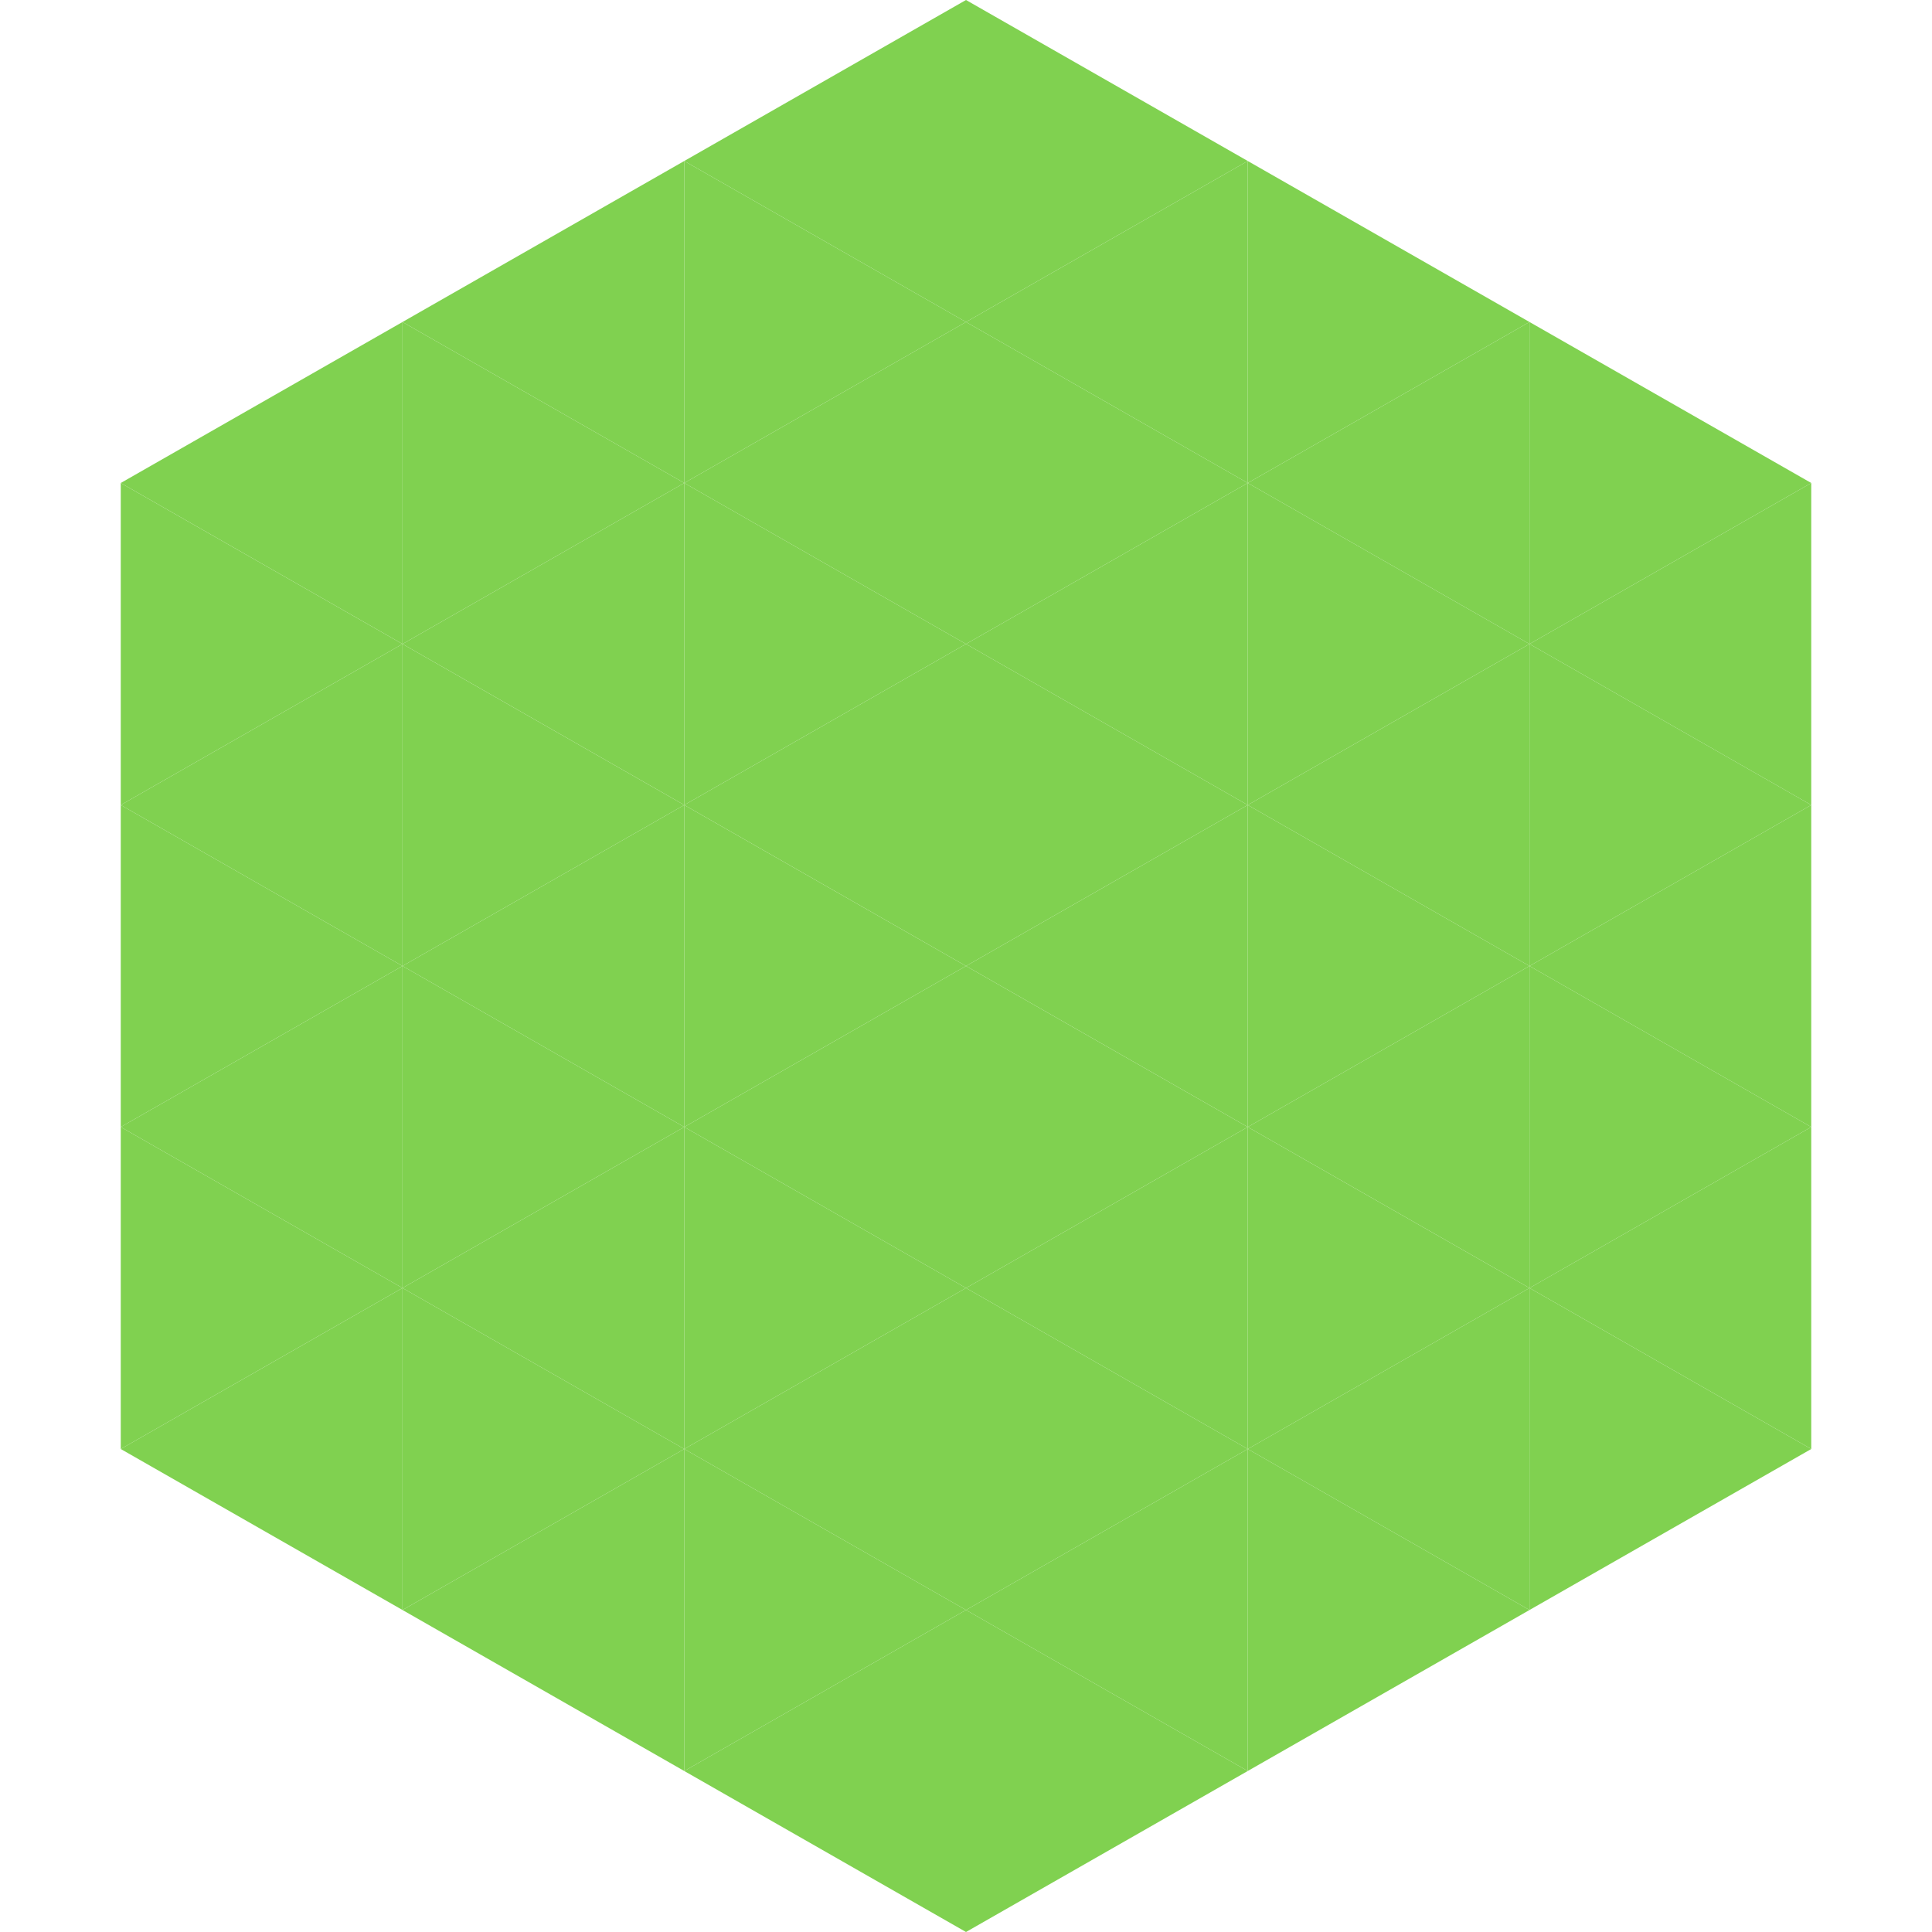 <?xml version="1.0"?>
<!-- Generated by SVGo -->
<svg width="240" height="240"
     xmlns="http://www.w3.org/2000/svg"
     xmlns:xlink="http://www.w3.org/1999/xlink">
<polygon points="50,40 15,60 50,80" style="fill:rgb(128,209,80)" />
<polygon points="190,40 225,60 190,80" style="fill:rgb(128,209,80)" />
<polygon points="15,60 50,80 15,100" style="fill:rgb(128,209,80)" />
<polygon points="225,60 190,80 225,100" style="fill:rgb(128,209,80)" />
<polygon points="50,80 15,100 50,120" style="fill:rgb(128,209,80)" />
<polygon points="190,80 225,100 190,120" style="fill:rgb(128,209,80)" />
<polygon points="15,100 50,120 15,140" style="fill:rgb(128,209,80)" />
<polygon points="225,100 190,120 225,140" style="fill:rgb(128,209,80)" />
<polygon points="50,120 15,140 50,160" style="fill:rgb(128,209,80)" />
<polygon points="190,120 225,140 190,160" style="fill:rgb(128,209,80)" />
<polygon points="15,140 50,160 15,180" style="fill:rgb(128,209,80)" />
<polygon points="225,140 190,160 225,180" style="fill:rgb(128,209,80)" />
<polygon points="50,160 15,180 50,200" style="fill:rgb(128,209,80)" />
<polygon points="190,160 225,180 190,200" style="fill:rgb(128,209,80)" />
<polygon points="15,180 50,200 15,220" style="fill:rgb(255,255,255); fill-opacity:0" />
<polygon points="225,180 190,200 225,220" style="fill:rgb(255,255,255); fill-opacity:0" />
<polygon points="50,0 85,20 50,40" style="fill:rgb(255,255,255); fill-opacity:0" />
<polygon points="190,0 155,20 190,40" style="fill:rgb(255,255,255); fill-opacity:0" />
<polygon points="85,20 50,40 85,60" style="fill:rgb(128,209,80)" />
<polygon points="155,20 190,40 155,60" style="fill:rgb(128,209,80)" />
<polygon points="50,40 85,60 50,80" style="fill:rgb(128,209,80)" />
<polygon points="190,40 155,60 190,80" style="fill:rgb(128,209,80)" />
<polygon points="85,60 50,80 85,100" style="fill:rgb(128,209,80)" />
<polygon points="155,60 190,80 155,100" style="fill:rgb(128,209,80)" />
<polygon points="50,80 85,100 50,120" style="fill:rgb(128,209,80)" />
<polygon points="190,80 155,100 190,120" style="fill:rgb(128,209,80)" />
<polygon points="85,100 50,120 85,140" style="fill:rgb(128,209,80)" />
<polygon points="155,100 190,120 155,140" style="fill:rgb(128,209,80)" />
<polygon points="50,120 85,140 50,160" style="fill:rgb(128,209,80)" />
<polygon points="190,120 155,140 190,160" style="fill:rgb(128,209,80)" />
<polygon points="85,140 50,160 85,180" style="fill:rgb(128,209,80)" />
<polygon points="155,140 190,160 155,180" style="fill:rgb(128,209,80)" />
<polygon points="50,160 85,180 50,200" style="fill:rgb(128,209,80)" />
<polygon points="190,160 155,180 190,200" style="fill:rgb(128,209,80)" />
<polygon points="85,180 50,200 85,220" style="fill:rgb(128,209,80)" />
<polygon points="155,180 190,200 155,220" style="fill:rgb(128,209,80)" />
<polygon points="120,0 85,20 120,40" style="fill:rgb(128,209,80)" />
<polygon points="120,0 155,20 120,40" style="fill:rgb(128,209,80)" />
<polygon points="85,20 120,40 85,60" style="fill:rgb(128,209,80)" />
<polygon points="155,20 120,40 155,60" style="fill:rgb(128,209,80)" />
<polygon points="120,40 85,60 120,80" style="fill:rgb(128,209,80)" />
<polygon points="120,40 155,60 120,80" style="fill:rgb(128,209,80)" />
<polygon points="85,60 120,80 85,100" style="fill:rgb(128,209,80)" />
<polygon points="155,60 120,80 155,100" style="fill:rgb(128,209,80)" />
<polygon points="120,80 85,100 120,120" style="fill:rgb(128,209,80)" />
<polygon points="120,80 155,100 120,120" style="fill:rgb(128,209,80)" />
<polygon points="85,100 120,120 85,140" style="fill:rgb(128,209,80)" />
<polygon points="155,100 120,120 155,140" style="fill:rgb(128,209,80)" />
<polygon points="120,120 85,140 120,160" style="fill:rgb(128,209,80)" />
<polygon points="120,120 155,140 120,160" style="fill:rgb(128,209,80)" />
<polygon points="85,140 120,160 85,180" style="fill:rgb(128,209,80)" />
<polygon points="155,140 120,160 155,180" style="fill:rgb(128,209,80)" />
<polygon points="120,160 85,180 120,200" style="fill:rgb(128,209,80)" />
<polygon points="120,160 155,180 120,200" style="fill:rgb(128,209,80)" />
<polygon points="85,180 120,200 85,220" style="fill:rgb(128,209,80)" />
<polygon points="155,180 120,200 155,220" style="fill:rgb(128,209,80)" />
<polygon points="120,200 85,220 120,240" style="fill:rgb(128,209,80)" />
<polygon points="120,200 155,220 120,240" style="fill:rgb(128,209,80)" />
<polygon points="85,220 120,240 85,260" style="fill:rgb(255,255,255); fill-opacity:0" />
<polygon points="155,220 120,240 155,260" style="fill:rgb(255,255,255); fill-opacity:0" />
</svg>
